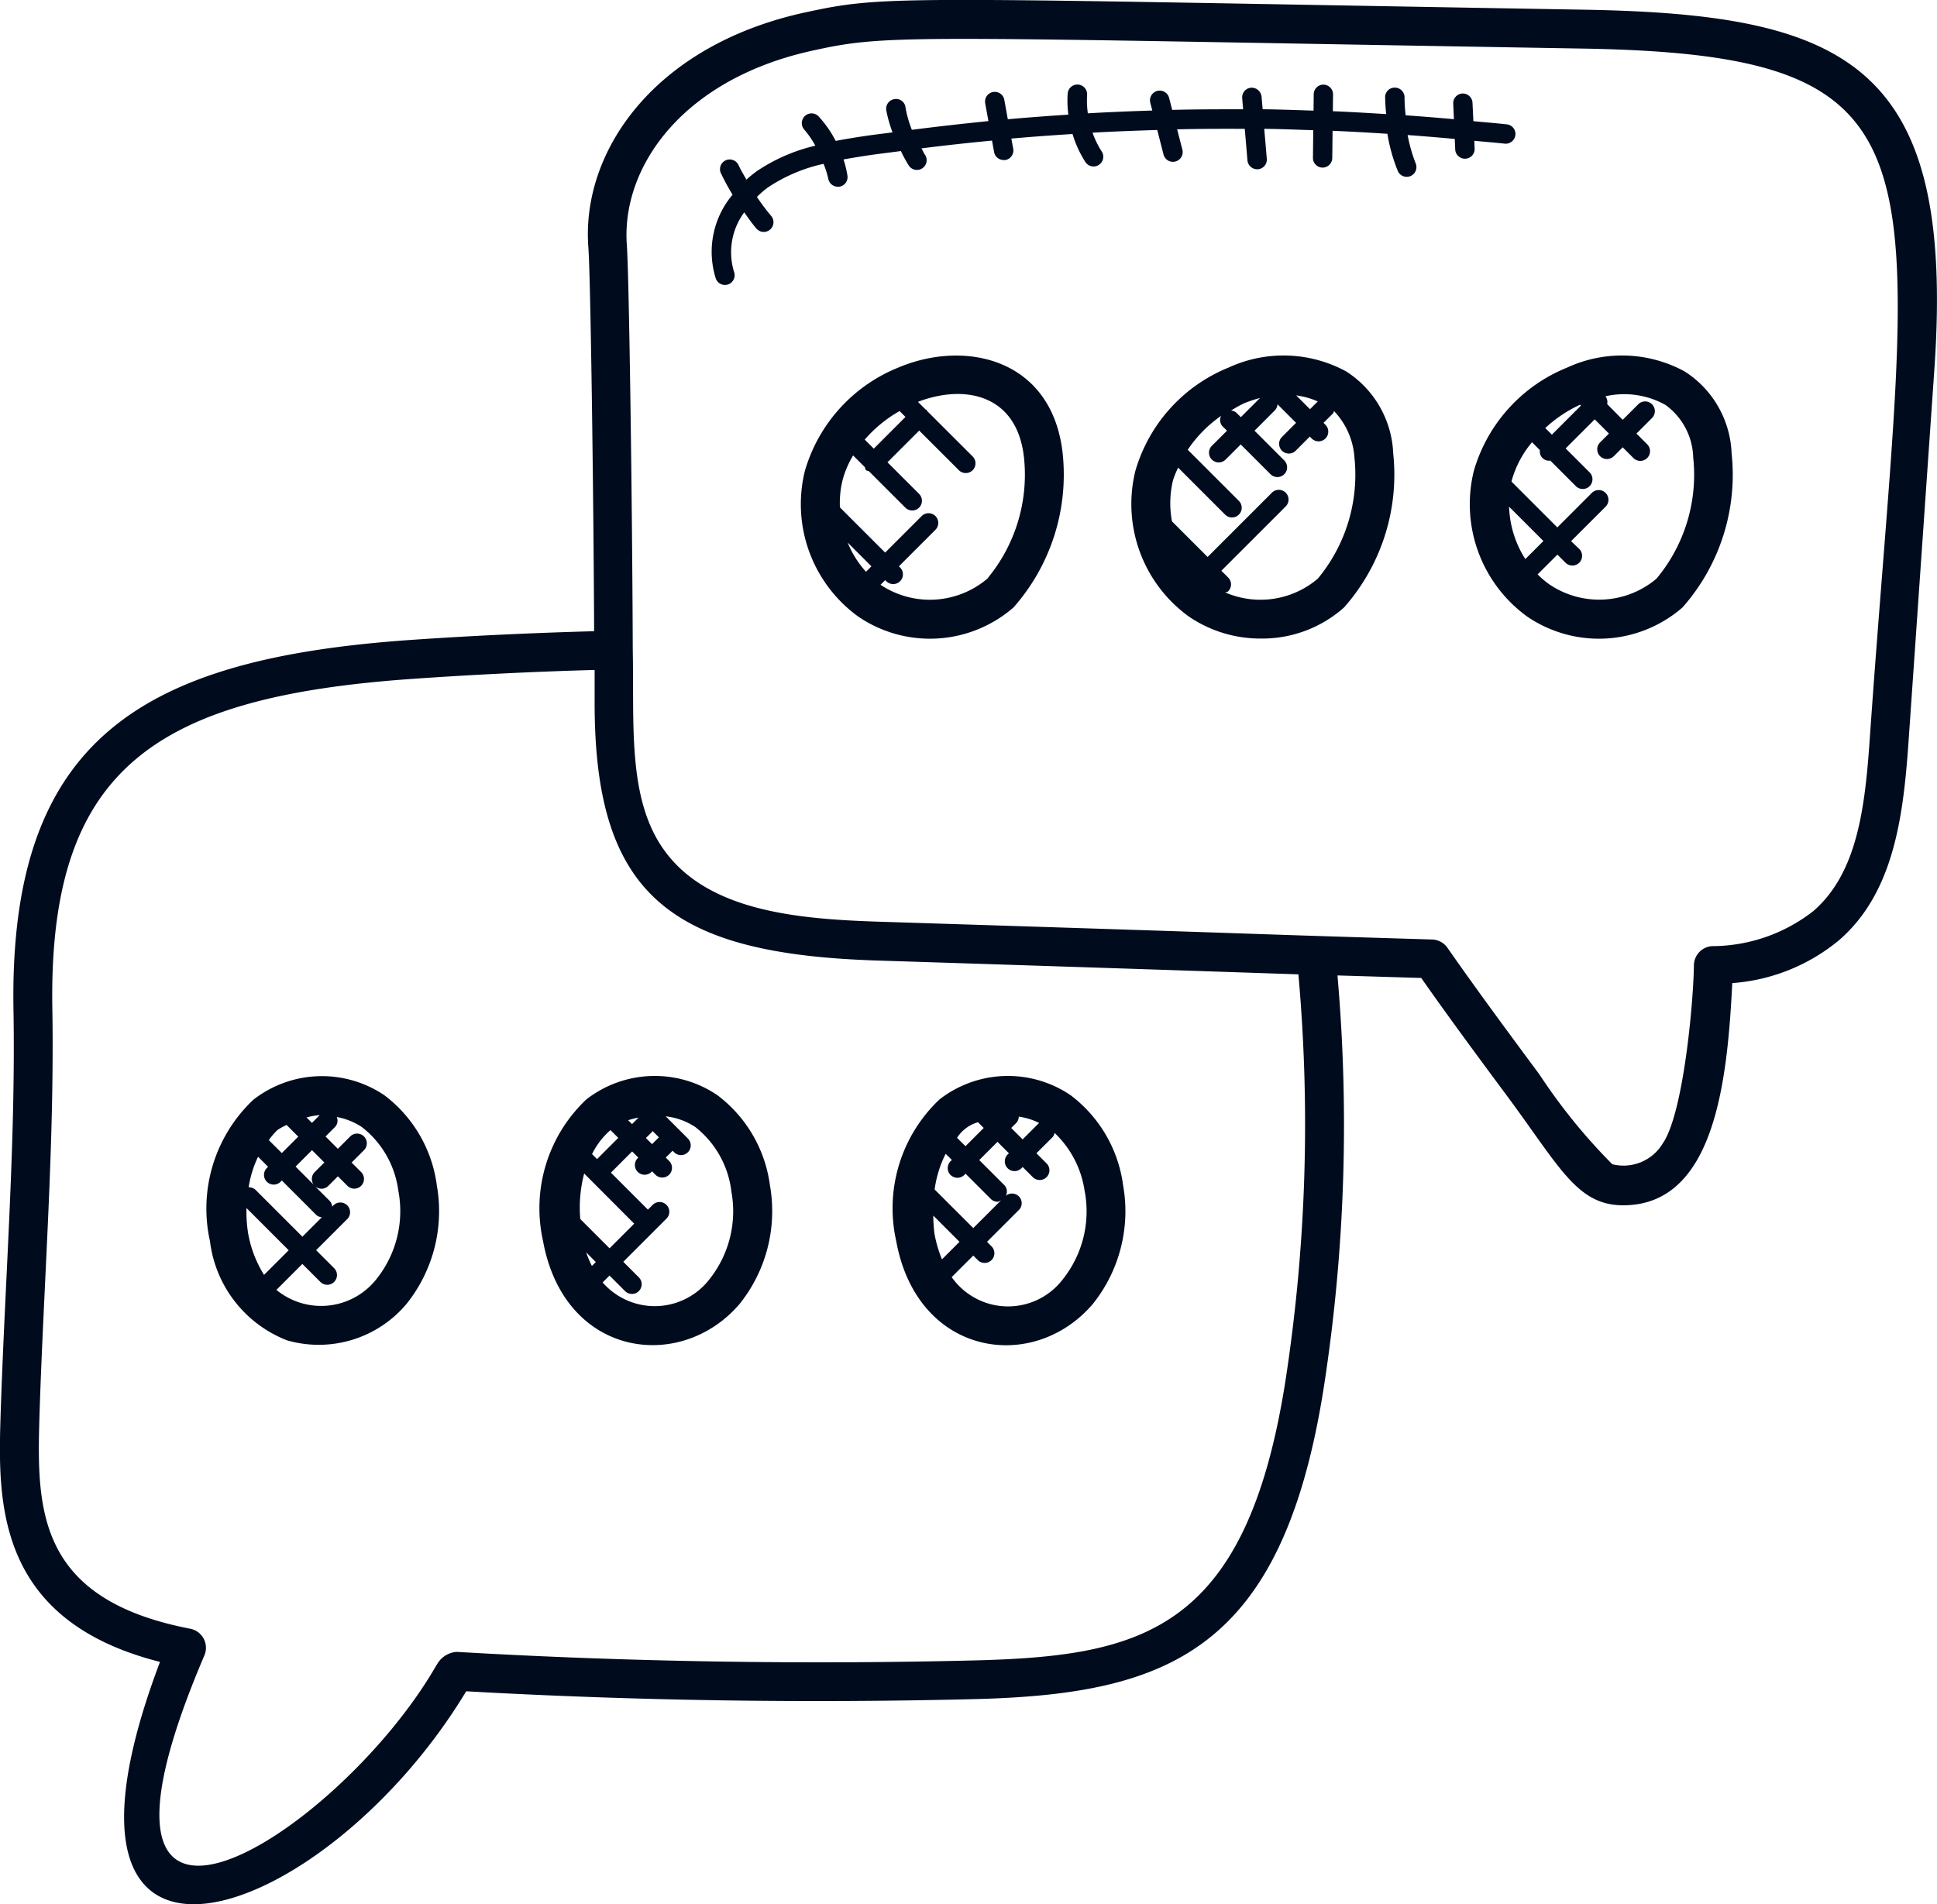<svg xmlns="http://www.w3.org/2000/svg" width="49.833" height="49.002" viewBox="0 0 49.833 49.002">
  <g id="proactive-communication" transform="translate(-8.084 -8.499)">
    <path id="Path_3468" data-name="Path 3468" d="M8.1,44.89c-.066,2.189-.169,5.294,4.1,6.375-3.6,9.525,4.241,6.79,7.878.756,4.316.243,8.734.311,13.14.2,4.968-.136,7.873-1.269,8.93-8.063h0A44.18,44.18,0,0,0,42.493,33.6l2.155.065c.727,1.038,1.482,2.057,2.239,3.078,1.331,1.8,1.776,2.772,2.956,2.772,2.363,0,2.681-3.219,2.807-5.718A4.853,4.853,0,0,0,55.4,32.691c1.4-1.215,1.647-3.162,1.781-5.053l.67-9.66c.54-7.847-2.265-9.114-9.032-9.23-17.518-.3-17.908-.388-19.961.058-3.935.831-5.834,3.594-5.636,6.073.057.826.132,6.288.147,9.863-1.573.043-3.156.116-4.713.224-6.915.481-10.33,2.54-10.226,9.468C8.492,37.869,8.215,41.375,8.1,44.89ZM29.069,9.784c1.923-.418,2.474-.327,19.732-.035,9.8.167,8.418,2.884,7.382,17.82-.123,1.75-.326,3.4-1.443,4.371a4.244,4.244,0,0,1-2.614.906.5.5,0,0,0-.463.493c-.011.942-.268,3.807-.8,4.582a1.179,1.179,0,0,1-1.3.537A14.844,14.844,0,0,1,47.69,36.15c-.8-1.081-1.6-2.16-2.367-3.261a.5.5,0,0,0-.4-.214c-6.37-.193-1.316-.048-14.26-.459-2.072-.068-4.378-.272-5.5-1.851-.94-1.317-.761-3.226-.8-5.149h0c-.011-3.549-.091-9.525-.152-10.411C24.062,12.815,25.631,10.509,29.069,9.784ZM9.1,44.92c.108-3.428.391-7.011.33-10.5-.094-6.163,2.662-7.994,9.3-8.454,1.537-.107,3.1-.184,4.652-.227,0,.285,0,.433,0,.857,0,4.979,2,6.449,7.254,6.62q5.421.173,10.852.356a43.391,43.391,0,0,1-.33,10.438c-1.009,6.484-3.708,7.1-7.968,7.216-4.48.11-8.974.037-13.358-.219a.63.63,0,0,0-.5.313c-.027.044-.055.089-.061.1-2.555,4.368-9.908,8.989-5.929-.321a.5.5,0,0,0-.365-.688C9.009,49.646,9.03,47.306,9.1,44.92Z" fill="#000c1e"/>
    <path id="Path_3469" data-name="Path 3469" d="M31.19,17.96a4.094,4.094,0,0,0-2.4,2.661,3.571,3.571,0,0,0,1.379,3.748,3.275,3.275,0,0,0,3.989-.238,5.161,5.161,0,0,0,1.265-3.965C35.156,17.732,32.92,17.223,31.19,17.96Zm.038,1.117.151.151-.815.816-.233-.233A3.388,3.388,0,0,1,31.228,19.077Zm-.864,4.135a2.518,2.518,0,0,1-.472-.751l.611.611Zm3.117.181a2.285,2.285,0,0,1-2.744.154l.12-.12.029.029a.25.25,0,0,0,.354-.354l-.03-.03.943-.943a.25.25,0,0,0-.354-.353l-.943.943-1.163-1.163a2.464,2.464,0,0,1,.066-.695h0a2.443,2.443,0,0,1,.273-.642l.3.3c.012.025.01.055.031.076s.05.02.076.031l.936.936a.25.25,0,1,0,.354-.354l-.813-.813.816-.816,1.021,1.02a.25.25,0,1,0,.354-.354L31.931,19.07c-.007-.008,0-.02-.012-.028s-.019,0-.028-.011L31.7,18.84c1.194-.459,2.55-.2,2.728,1.433A4.184,4.184,0,0,1,33.481,23.393Z" fill="#000c1e"/>
    <path id="Path_3470" data-name="Path 3470" d="M42.717,18.057a3.371,3.371,0,0,0-3.024-.1,4.1,4.1,0,0,0-2.4,2.661,3.571,3.571,0,0,0,1.379,3.748,3.262,3.262,0,0,0,1.85.565,3.165,3.165,0,0,0,2.14-.8,5.16,5.16,0,0,0,1.265-3.964A2.63,2.63,0,0,0,42.717,18.057Zm-.731.772-.2.2-.355-.355A2.014,2.014,0,0,1,41.986,18.829ZM40.5,18.741l-.493.493-.115-.115a.236.236,0,0,0-.136-.056,3.6,3.6,0,0,1,.327-.183A3.272,3.272,0,0,1,40.5,18.741Zm1.483,4.652a2.276,2.276,0,0,1-2.375.352c.024-.012.053-.01.073-.03a.25.25,0,0,0,0-.354l-.175-.175,1.655-1.655a.25.25,0,0,0-.354-.354l-1.655,1.655-.917-.917a2.531,2.531,0,0,1,.026-1.054h0a2.348,2.348,0,0,1,.133-.328l1.212,1.212a.25.25,0,0,0,.353-.354l-1.318-1.318A3.276,3.276,0,0,1,39.5,19.2a.236.236,0,0,0,.035.268l.115.115-.386.386a.25.25,0,1,0,.354.353l.386-.386.766.766a.25.25,0,1,0,.354-.354l-.765-.766.527-.527a.247.247,0,0,0,.064-.153l.478.478-.363.363a.25.25,0,0,0,.354.354l.362-.363.052.052a.25.25,0,0,0,.353-.354l-.051-.052.245-.245c.016-.016.013-.039.024-.058a1.912,1.912,0,0,1,.525,1.19A4.191,4.191,0,0,1,41.984,23.393Z" fill="#000c1e"/>
    <path id="Path_3471" data-name="Path 3471" d="M46,20.621a3.573,3.573,0,0,0,1.379,3.748,3.276,3.276,0,0,0,3.99-.238,5.155,5.155,0,0,0,1.264-3.964,2.618,2.618,0,0,0-1.207-2.109,3.364,3.364,0,0,0-3.024-.1A4.091,4.091,0,0,0,46,20.621Zm.906.915.885.885-.465.465A2.66,2.66,0,0,1,46.908,21.536Zm1.828-2.623.023.023-.748.748-.17-.17A3.394,3.394,0,0,1,48.736,18.913Zm-1.239.964.206.206a.239.239,0,0,0,.064.2.249.249,0,0,0,.177.073c.008,0,.014-.008.022-.009l.662.662a.25.25,0,0,0,.354-.354l-.617-.617.748-.748.366.366-.228.228a.25.25,0,0,0,.354.354l.228-.228.276.276a.25.25,0,0,0,.354-.354l-.276-.276.4-.4a.25.25,0,0,0-.354-.354l-.4.4-.4-.405a.234.234,0,0,0-.045-.2,2.174,2.174,0,0,1,1.545.222,1.725,1.725,0,0,1,.714,1.352,4.173,4.173,0,0,1-.945,3.119,2.284,2.284,0,0,1-2.748.152,2.1,2.1,0,0,1-.309-.263l.508-.508.208.208a.25.25,0,0,0,.354-.354l-.21-.2.888-.888a.25.25,0,0,0-.354-.354l-.888.888-1.178-1.178a.273.273,0,0,1,.005-.028A2.616,2.616,0,0,1,47.5,19.877Z" fill="#000c1e"/>
    <path id="Path_3472" data-name="Path 3472" d="M15.471,42.991a2.949,2.949,0,0,0,3.071-.938A3.817,3.817,0,0,0,19.322,39a3.468,3.468,0,0,0-1.351-2.318A2.868,2.868,0,0,0,14.6,36.8a3.85,3.85,0,0,0-1.114,3.639A3.145,3.145,0,0,0,15.471,42.991ZM15.3,38.912l.035-.035.887.887a.243.243,0,0,0,.142.059l-.5.5-1.2-1.2a.244.244,0,0,0-.184-.07,2.86,2.86,0,0,1,.243-.787l.258.258-.035.035A.25.25,0,0,0,15.3,38.912Zm.881.1-.493-.493.423-.423.317.317-.246.246A.251.251,0,0,0,16.18,39.016Zm-1.755.574,1.085,1.086-.634.634a3.016,3.016,0,0,1-.407-1.054A3.562,3.562,0,0,1,14.425,39.59Zm3.909-.429A2.8,2.8,0,0,1,17.78,41.4a1.812,1.812,0,0,1-2.585.292l.668-.668.463.463a.25.25,0,1,0,.354-.354l-.463-.463.8-.8a.25.25,0,1,0-.354-.354l-.033.033a.243.243,0,0,0-.059-.142l-.392-.392a.248.248,0,0,0,.352,0l.246-.246.248.248a.25.25,0,0,0,.353-.354l-.248-.248.318-.318a.25.25,0,1,0-.354-.354l-.318.318-.317-.317.247-.248a.235.235,0,0,0,.042-.253,1.726,1.726,0,0,1,.646.259A2.474,2.474,0,0,1,18.334,39.161ZM16.31,37.194l-.2.2-.14-.14A1.893,1.893,0,0,1,16.31,37.194Zm-.853.254.3.3-.423.423L15,37.838a1.721,1.721,0,0,1,.223-.261A1.669,1.669,0,0,1,15.457,37.448Z" fill="#000c1e"/>
    <path id="Path_3473" data-name="Path 3473" d="M27.112,42.053A3.819,3.819,0,0,0,27.892,39a3.47,3.47,0,0,0-1.351-2.318,2.868,2.868,0,0,0-3.373.109,3.85,3.85,0,0,0-1.114,3.639C22.6,43.437,25.6,43.825,27.112,42.053ZM23.79,37.58l.2.2-.546.546-.128-.128A1.928,1.928,0,0,1,23.79,37.58Zm.735-.324,0,0c-.006.005-.014,0-.019.008l-.162.162-.1-.1A2.05,2.05,0,0,1,24.525,37.256Zm.346.346.164.164-.176.176-.158-.158.162-.162C24.868,37.616,24.866,37.607,24.871,37.6ZM24.4,39.988l-.634.634-.753-.753a3.453,3.453,0,0,1,.1-1.172Zm-.988.988-.1.1a2.757,2.757,0,0,1-.148-.351ZM26.9,39.161A2.807,2.807,0,0,1,26.35,41.4a1.778,1.778,0,0,1-2.762.1l.177-.177.4.4a.25.25,0,1,0,.354-.354l-.4-.4,1.111-1.111a.25.25,0,0,0-.354-.354l-.123.123-.952-.952.546-.546.158.158-.017.018a.25.25,0,0,0,.353.354l.018-.018.09.09a.25.25,0,0,0,.353-.354l-.09-.09.176-.176.039.039a.25.25,0,1,0,.354-.354l-.571-.571a1.745,1.745,0,0,1,.758.273A2.474,2.474,0,0,1,26.9,39.161Z" fill="#000c1e"/>
    <path id="Path_3474" data-name="Path 3474" d="M36.2,42.053A3.818,3.818,0,0,0,36.978,39a3.47,3.47,0,0,0-1.351-2.318,2.868,2.868,0,0,0-3.373.109,3.852,3.852,0,0,0-1.114,3.64C31.679,43.408,34.668,43.85,36.2,42.053Zm-3.661-3.319a.251.251,0,0,0,.354,0l.032-.032.649.649a.247.247,0,0,0,.177.073c.031,0,.056-.024.086-.036l-.714.713-.994-.993a2.915,2.915,0,0,1,.284-.919l.159.159-.032.032A.251.251,0,0,0,32.537,38.734Zm.23,1.721-.451.451a3.226,3.226,0,0,1-.191-.65,3.457,3.457,0,0,1-.032-.475Zm3.223-1.294a2.807,2.807,0,0,1-.554,2.244,1.772,1.772,0,0,1-2.87-.042l.555-.554.116.116a.25.25,0,0,0,.354-.354l-.116-.116.825-.825a.248.248,0,0,0-.341-.359A.237.237,0,0,0,33.926,39l-.649-.649.469-.469.294.294-.032.032a.25.25,0,1,0,.354.354l.032-.032.261.261a.25.25,0,0,0,.354-.354l-.261-.261.424-.424a.233.233,0,0,0,.042-.1A2.562,2.562,0,0,1,35.99,39.161ZM34.225,37.4a.243.243,0,0,0,.069-.167,1.767,1.767,0,0,1,.523.162h0l-.424.424-.294-.294Zm-.982-.024.149.149-.469.469-.217-.216a.952.952,0,0,1,.537-.4Z" fill="#000c1e"/>
    <path id="Path_3475" data-name="Path 3475" d="M26.5,15.668a.249.249,0,0,0,.234.164.26.26,0,0,0,.086-.015.251.251,0,0,0,.149-.321,1.726,1.726,0,0,1,.262-1.532c.1.141.2.286.314.418a.25.25,0,0,0,.376-.33,5.526,5.526,0,0,1-.364-.485,2.3,2.3,0,0,1,.294-.252,4.188,4.188,0,0,1,1.421-.6,2.439,2.439,0,0,1,.12.378.25.25,0,0,0,.247.211.266.266,0,0,0,.039,0,.25.25,0,0,0,.208-.286,2.825,2.825,0,0,0-.1-.416q.321-.058.651-.107c.274-.041.549-.071.824-.109a3.487,3.487,0,0,0,.208.38.25.25,0,1,0,.409-.289c-.035-.05-.056-.108-.088-.16q.906-.114,1.815-.2l.055.3a.25.25,0,0,0,.246.2.235.235,0,0,0,.045,0,.25.25,0,0,0,.2-.291l-.048-.261c.524-.047,1.049-.084,1.574-.118a2.821,2.821,0,0,0,.328.717.25.25,0,1,0,.418-.274,2.308,2.308,0,0,1-.231-.477c.554-.031,1.109-.052,1.664-.069l.162.631a.25.25,0,0,0,.242.188.227.227,0,0,0,.063-.008.251.251,0,0,0,.18-.305l-.135-.523c.58-.013,1.16-.015,1.74-.012l.069.81a.25.25,0,0,0,.249.229h.022a.249.249,0,0,0,.227-.271l-.066-.769c.42.005.841.022,1.261.036l-.008.709a.249.249,0,0,0,.247.253h0a.25.25,0,0,0,.25-.247l.008-.7c.47.019.94.047,1.41.077a4.471,4.471,0,0,0,.266.952.25.25,0,0,0,.463-.189,3.969,3.969,0,0,1-.208-.731c.4.029.808.064,1.212.1l.012.27a.251.251,0,0,0,.25.239h.011a.25.25,0,0,0,.239-.261l-.009-.2c.261.026.522.045.782.074a.252.252,0,0,0,.275-.221.248.248,0,0,0-.221-.276c-.286-.032-.573-.054-.86-.082l-.022-.473a.251.251,0,0,0-.25-.239H45.71a.25.25,0,0,0-.239.261l.018.4c-.414-.037-.827-.071-1.242-.1a4.012,4.012,0,0,1-.028-.45.251.251,0,0,0-.238-.262.246.246,0,0,0-.262.237,4.429,4.429,0,0,0,.028.444c-.458-.028-.915-.056-1.373-.074l.005-.431a.25.25,0,0,0-.247-.253h0a.25.25,0,0,0-.25.247l-.005.422c-.436-.014-.873-.031-1.309-.036l-.028-.326a.258.258,0,0,0-.271-.228.249.249,0,0,0-.227.271l.024.284c-.608,0-1.217,0-1.825.016l-.079-.308a.25.25,0,0,0-.485.124l.052.2c-.553.018-1.106.04-1.658.072a2.317,2.317,0,0,1-.019-.471.25.25,0,1,0-.5-.037,2.806,2.806,0,0,0,.017.542c-.519.034-1.038.072-1.557.119l-.09-.5a.25.25,0,1,0-.492.09l.083.457q-.987.1-1.97.224a2.879,2.879,0,0,1-.164-.582.243.243,0,0,0-.287-.207.25.25,0,0,0-.207.287,3.4,3.4,0,0,0,.161.568c-.228.031-.457.057-.684.09-.263.039-.522.081-.778.13a2.874,2.874,0,0,0-.445-.636.251.251,0,0,0-.366.343,2.348,2.348,0,0,1,.287.416,4.532,4.532,0,0,0-1.5.652,2.82,2.82,0,0,0-.273.222c-.07-.128-.148-.251-.208-.385a.25.25,0,0,0-.457.2,5.522,5.522,0,0,0,.309.572A2.276,2.276,0,0,0,26.5,15.668Z" fill="#000c1e"/>
  </g>
</svg>
